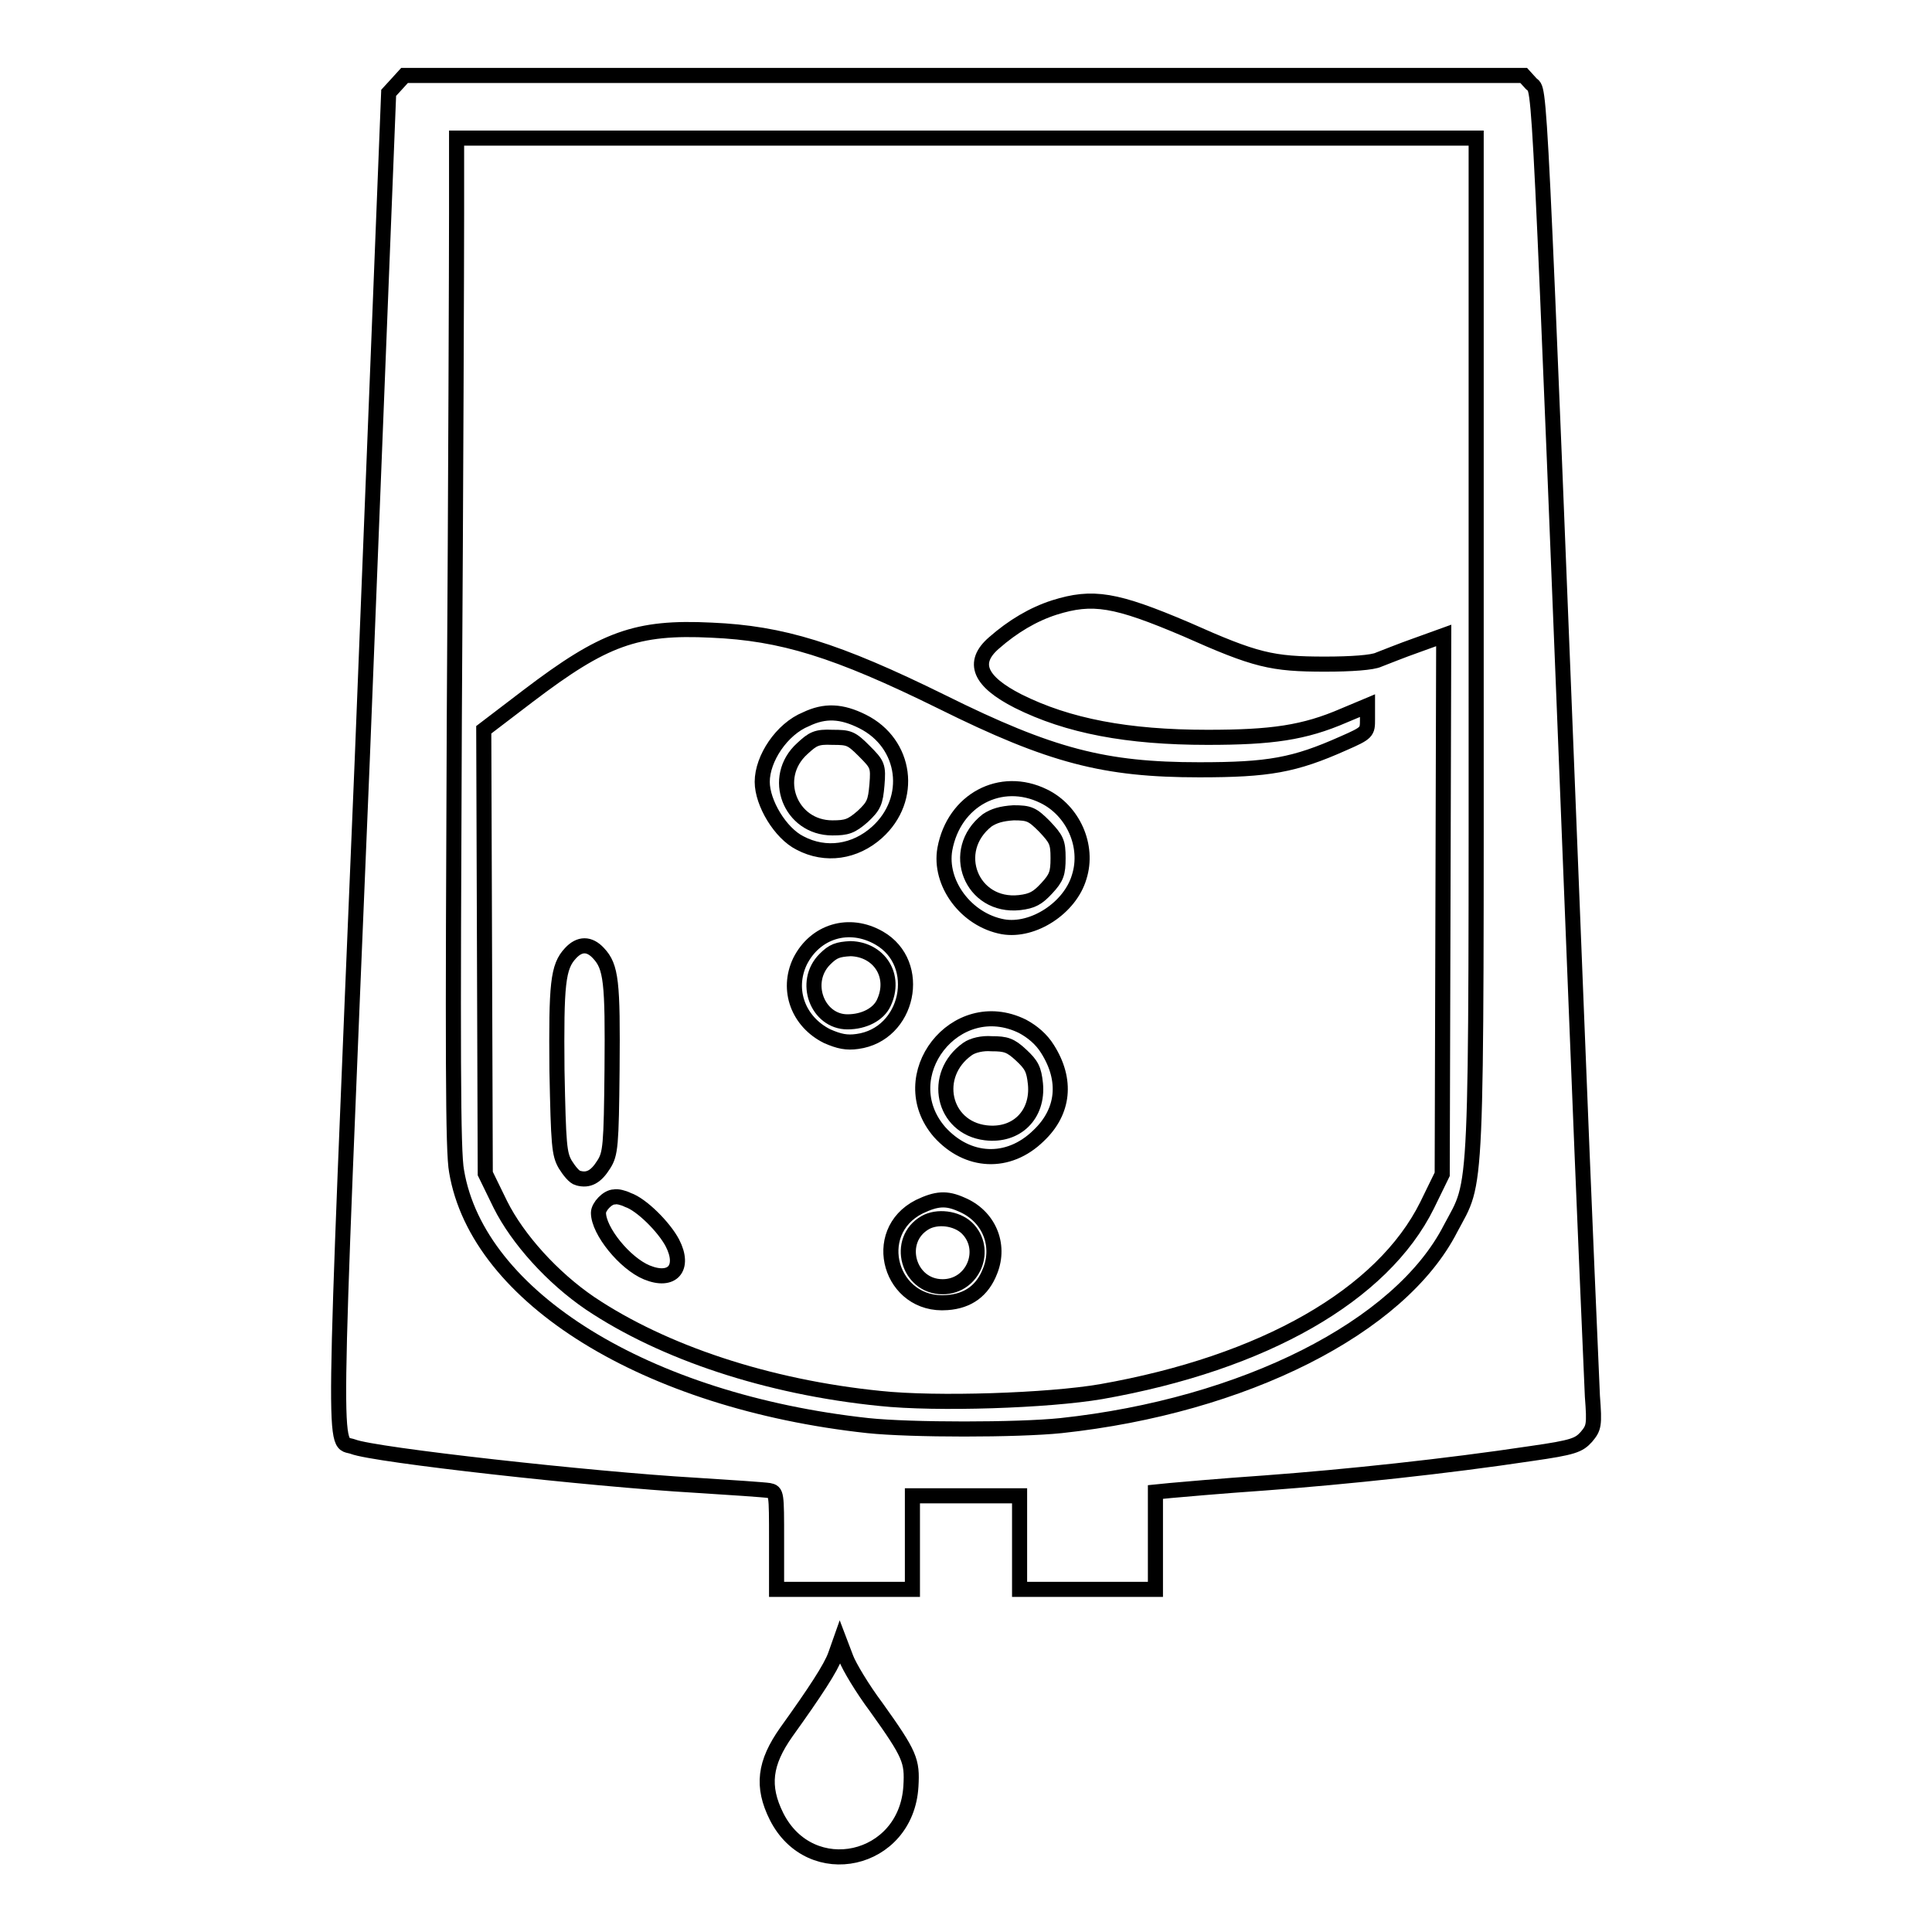 <?xml version="1.0" encoding="utf-8"?>
<!-- Svg Vector Icons : http://www.onlinewebfonts.com/icon -->
<!DOCTYPE svg PUBLIC "-//W3C//DTD SVG 1.1//EN" "http://www.w3.org/Graphics/SVG/1.1/DTD/svg11.dtd">
<svg version="1.1" xmlns="http://www.w3.org/2000/svg" xmlns:xlink="http://www.w3.org/1999/xlink" x="0px" y="0px" viewBox="0 0 256 256" enable-background="new 0 0 256 256" xml:space="preserve">
<g><g><g><path stroke-width="2" fill-opacity="0" stroke="#000000"  d="M52.6,11.1l-1.1,1.2L48,100.7c-4,96.2-3.9,90-1.2,91c2.8,1.1,31.5,4.3,45.3,5.1c4.8,0.3,9.2,0.6,9.8,0.7c1,0.2,1,0.3,1,6.6v6.5h9h9v-6.2v-6.2h7.1h7.1v6.2v6.2h9h9v-6.4v-6.5l2-0.2c1.1-0.1,6.7-0.6,12.5-1c10.8-0.8,24-2.2,35.3-3.9c5.6-0.8,6.3-1.1,7.3-2.2c1-1.2,1.1-1.5,0.8-5.4c-0.1-2.3-1.1-25-2.1-50.5c-5.1-128.3-4.8-122.2-6-123.4l-1-1.1h-74.1H53.6L52.6,11.1z M195.6,85.5c0,75.1,0.2,70.5-3.4,77.3c-6.7,13.1-27.4,23.5-51.6,26.1c-5.8,0.6-19.9,0.6-25.6,0c-29.4-3.2-51.7-17-54.5-33.7c-0.5-2.6-0.5-15.8-0.3-60.1c0.2-31.2,0.3-61.3,0.3-66.8v-10H128h67.6L195.6,85.5L195.6,85.5z"/><path stroke-width="2" fill-opacity="0" stroke="#000000"  d="M139.7,80.5c-2.8,0.9-5.5,2.5-8,4.7c-3,2.6-1.9,5.1,3.2,7.7c6.6,3.3,14.5,4.8,25.1,4.8c8.5,0,12.8-0.6,18.1-2.9l3.1-1.3v1.8c0,1.7,0,1.8-3.2,3.2c-6.5,2.9-9.9,3.5-19.1,3.5c-12.5,0-19.6-1.8-34.1-9c-14-6.9-21.2-9.1-30.5-9.5C84.3,83,80,84.6,70,92.2l-5.9,4.5l0.1,29.4l0.1,29.4l2,4.1c2.3,4.6,6.9,9.7,11.9,13.1c9.7,6.5,23.5,11.1,38.4,12.6c7.5,0.8,22.3,0.3,29.3-0.9c21.6-3.8,37.3-12.8,43.2-24.7l2-4.1l0.1-35.7l0.1-35.7l-3.6,1.3c-2,0.7-4.2,1.6-5,1.9c-0.8,0.4-3.7,0.6-7.1,0.6c-7.1,0-9.2-0.5-18.4-4.6C147.8,79.4,144.8,78.9,139.7,80.5z M114.3,95.6c5.8,2.9,6.8,10.3,1.9,14.7c-2.9,2.6-6.8,3.2-10.2,1.4c-2.6-1.3-5-5.3-5-8.1c0-3.1,2.6-7,5.8-8.3C109.3,94.1,111.5,94.2,114.3,95.6z M138.3,105.5c3.9,1.9,6,6.6,4.7,10.7c-1.2,4.1-6.1,7.3-10.1,6.6c-4.9-0.9-8.5-5.8-7.7-10.3C126.4,106,132.6,102.7,138.3,105.5z M116.5,124.3c5.9,3.4,3.9,12.8-2.9,13.7c-1.4,0.2-2.4,0-4-0.7c-3.8-1.9-5.4-6.1-3.6-9.9C108,123.4,112.5,122,116.5,124.3z M79.3,126.3c1.7,1.8,1.9,3.8,1.8,15.4c-0.1,10.1-0.2,11.2-1.1,12.6c-1,1.6-2,2.2-3.4,1.8c-0.5-0.1-1.2-1-1.7-1.8c-0.8-1.4-0.9-2.5-1.1-12.5c-0.1-11.4,0.1-13.7,1.8-15.5C76.8,125,78.1,125,79.3,126.3z M135.5,136c1.3,0.7,2.5,1.7,3.3,3c2.6,4.1,2.2,8.3-1.2,11.5c-4,3.9-9.4,3.6-13.1-0.5C118.1,142.6,126.6,131.6,135.5,136z M83.2,159c1.8,0.6,4.8,3.6,5.9,5.7c1.7,3.3,0,5.3-3.4,3.9c-2.9-1.2-6.4-5.5-6.4-7.9c0-0.8,1.2-2.1,2.1-2.1C81.8,158.5,82.6,158.7,83.2,159z M127.4,159.6c3.6,1.5,5.2,5.3,3.8,8.8c-1,2.6-2.9,4-5.7,4.2c-7.5,0.6-10.4-9.3-3.7-12.7C124.1,158.8,125.4,158.7,127.4,159.6z"/><path stroke-width="2" fill-opacity="0" stroke="#000000"  d="M106.3,99.2c-4.2,3.8-1.6,10.5,4,10.5c1.9,0,2.5-0.2,4-1.5c1.5-1.4,1.7-1.9,1.9-4.2c0.2-2.5,0.1-2.7-1.7-4.5c-1.7-1.7-2-1.8-4.2-1.8C108.2,97.6,107.7,97.9,106.3,99.2z"/><path stroke-width="2" fill-opacity="0" stroke="#000000"  d="M130.8,108.7c-5.1,4-2.1,11.6,4.3,10.9c1.7-0.2,2.4-0.6,3.6-1.9c1.3-1.4,1.5-2,1.5-4c0-2.1-0.2-2.5-1.8-4.2c-1.6-1.6-2-1.8-4.1-1.8C132.7,107.8,131.7,108.1,130.8,108.7z"/><path stroke-width="2" fill-opacity="0" stroke="#000000"  d="M109.3,127.1c-3,3-1,8.3,3,8.3c2.2,0,4.1-1,4.8-2.5c1.7-3.6-0.6-7.1-4.4-7.2C111,125.8,110.4,126,109.3,127.1z"/><path stroke-width="2" fill-opacity="0" stroke="#000000"  d="M128.2,139c-4.8,3.4-3.3,10.4,2.4,11.1c4.1,0.5,7-2.4,6.6-6.5c-0.2-1.9-0.5-2.5-1.9-3.8c-1.4-1.3-2-1.5-3.9-1.5C130.2,138.2,128.9,138.5,128.2,139z"/><path stroke-width="2" fill-opacity="0" stroke="#000000"  d="M122.6,162c-4,2.3-2.3,8.5,2.3,8.5c4.1,0,6.1-5,3.2-7.8C126.7,161.4,124.2,161.1,122.6,162z"/><path stroke-width="2" fill-opacity="0" stroke="#000000"  d="M110.7,219.3c-0.6,1.7-2.7,4.9-6.5,10.2c-2.9,4.1-3.3,7.2-1.3,11.2c4.5,8.9,17.2,6.1,17.8-4c0.2-3.4-0.1-4.2-4.6-10.5c-1.8-2.4-3.6-5.4-4-6.5l-0.8-2.1L110.7,219.3z"/></g></g></g>
</svg>